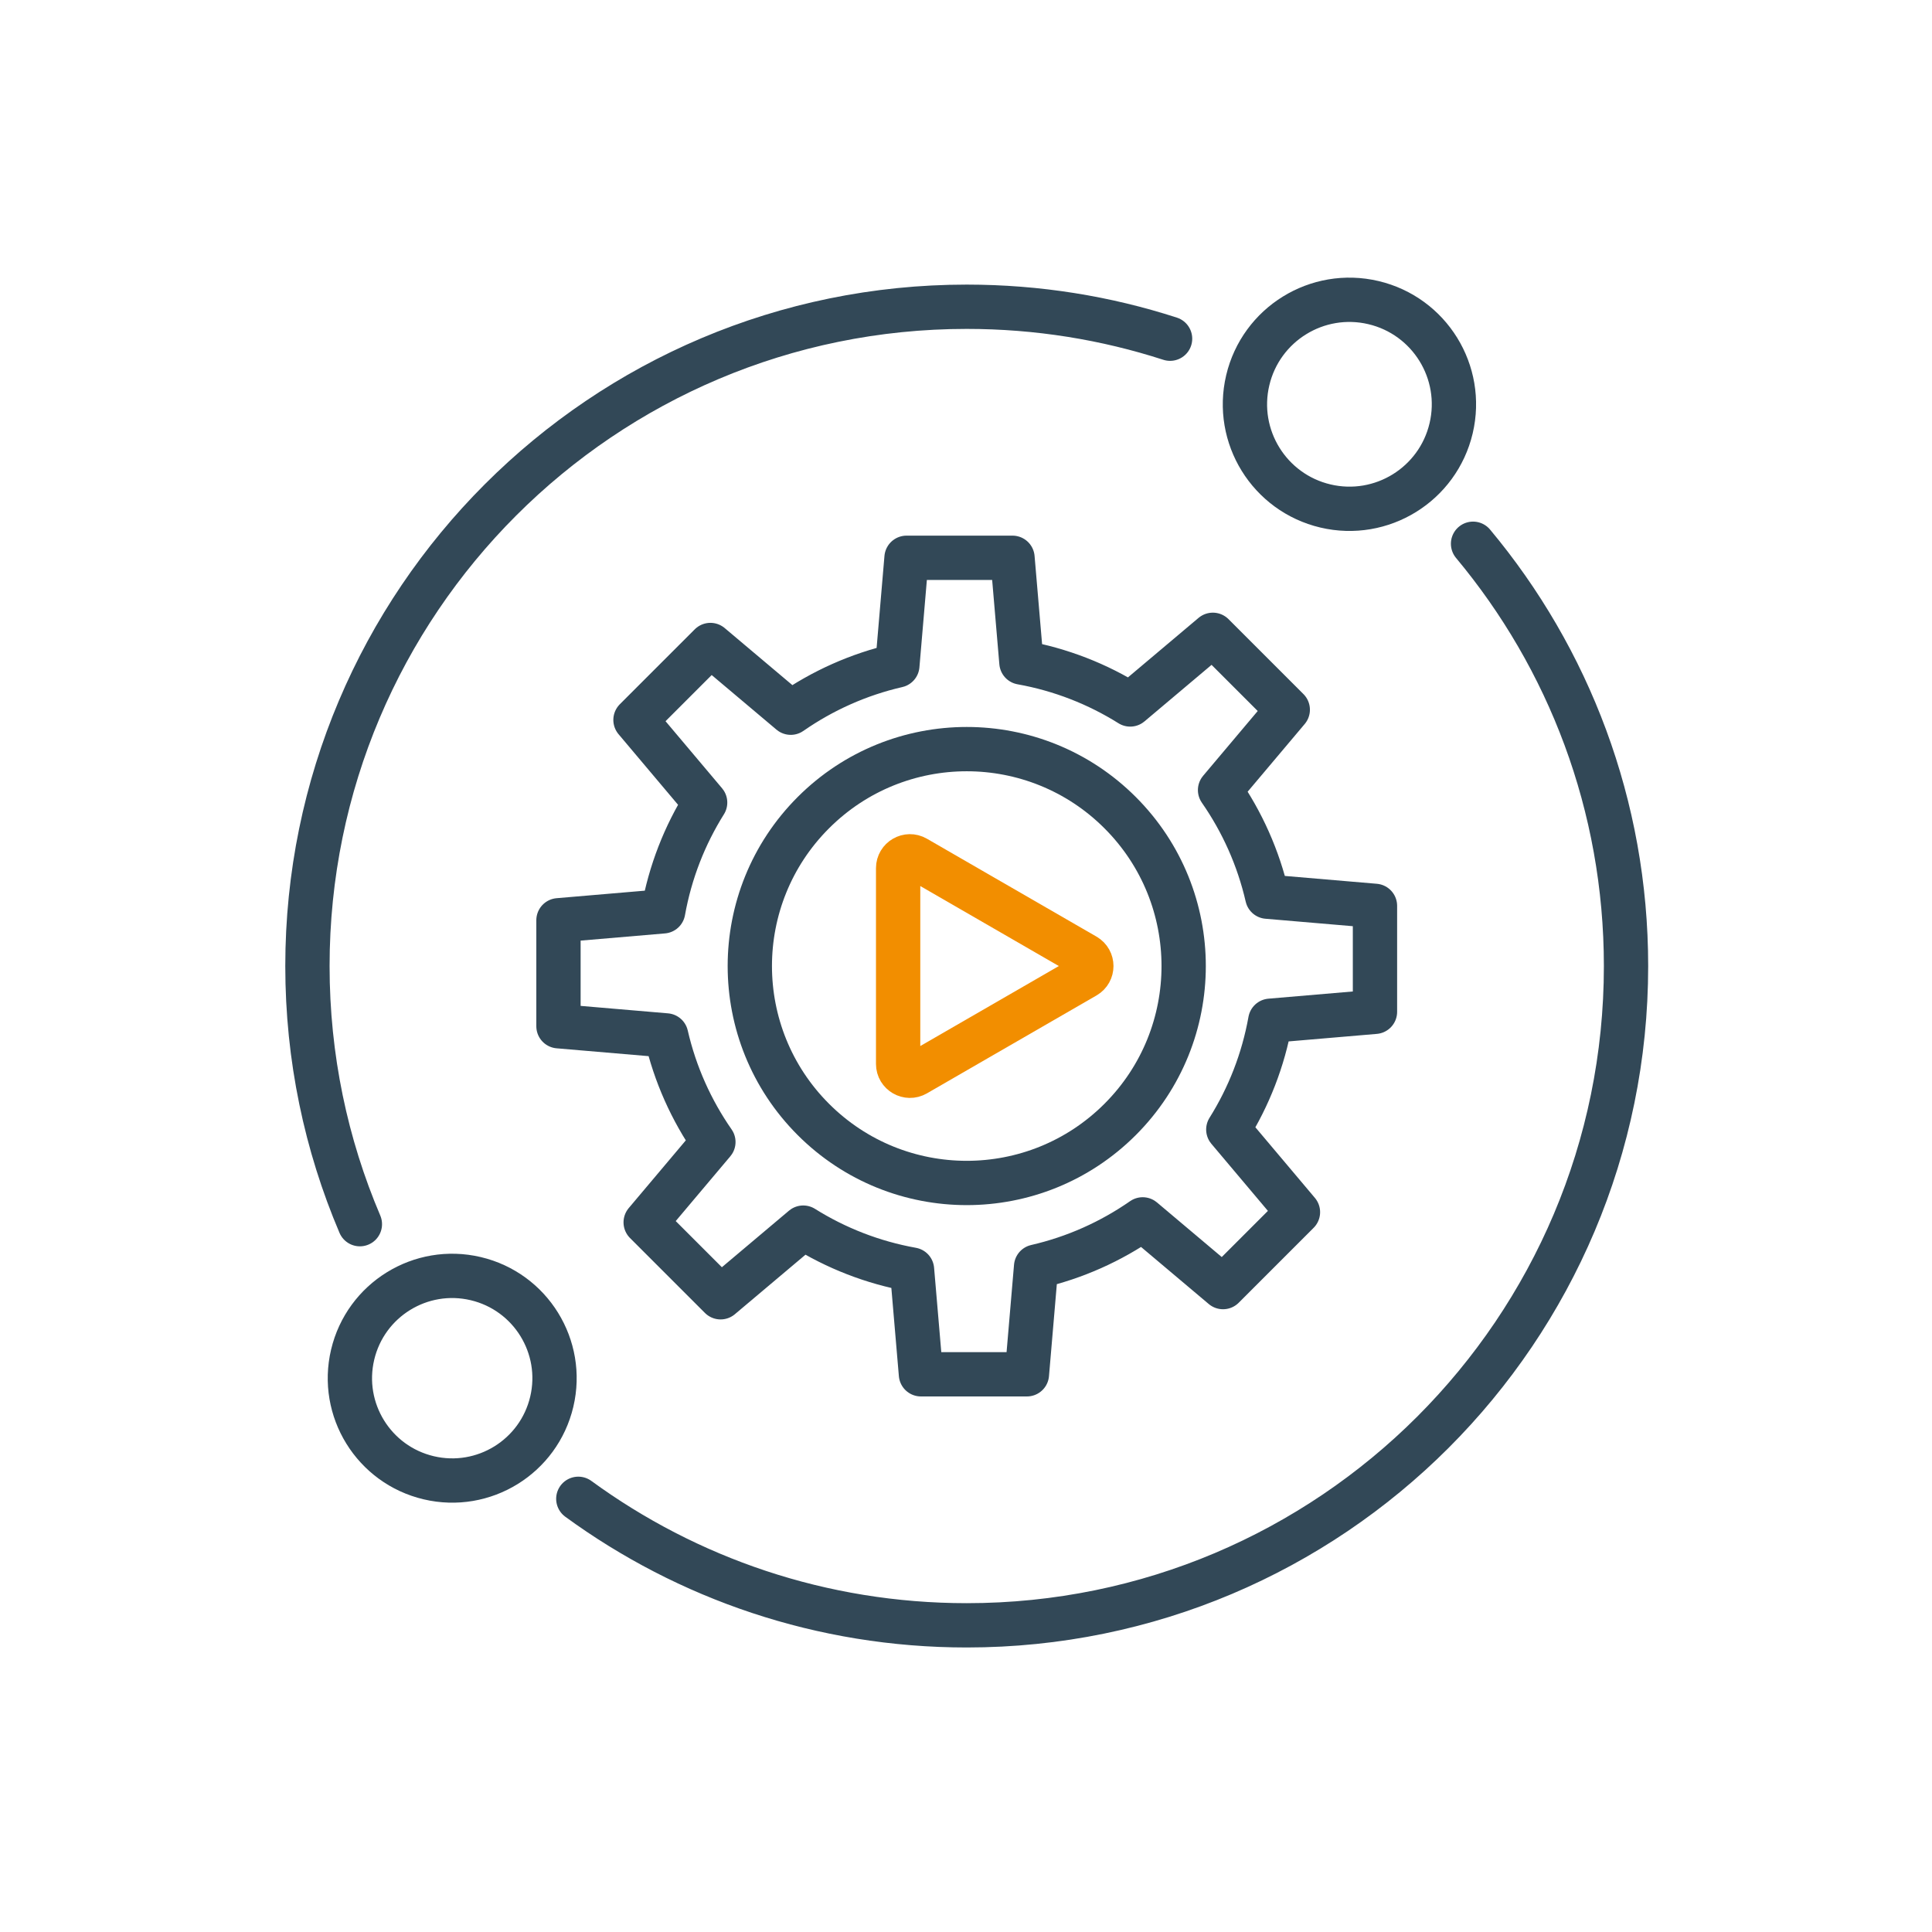 <?xml version="1.0" encoding="UTF-8"?>
<svg id="Icon" xmlns="http://www.w3.org/2000/svg" viewBox="0 0 1133.86 1133.86">
  <defs>
    <style>
      .cls-1 {
        stroke: #324857;
      }

      .cls-1, .cls-2 {
        fill: none;
        stroke-linecap: round;
        stroke-linejoin: round;
        stroke-width: 26px;
      }

      .cls-2 {
        stroke: #f28e00;
      }
    </style>
  </defs>
  <g>
    <path class="cls-1" d="M806.95,593.82v-62.19l-63.2-5.39c-5.24-22.8-14.77-43.95-27.72-62.56l39.74-47.15-43.97-43.97-48.5,40.88c-19.17-12.01-40.74-20.5-63.84-24.64l-5.24-61.44h-62.19l-5.39,63.2c-22.8,5.24-43.95,14.77-62.56,27.72l-47.15-39.74-43.97,43.97,40.88,48.5c-12.01,19.17-20.5,40.74-24.64,63.84l-61.44,5.24v62.19l63.2,5.39c5.24,22.8,14.77,43.95,27.72,62.56l-39.74,47.15,43.97,43.97,48.5-40.88c19.17,12.01,40.74,20.5,63.84,24.64l5.24,61.44h62.19l5.39-63.2c22.8-5.24,43.95-14.77,62.56-27.72l47.15,39.74,43.97-43.97-40.88-48.5c12.01-19.17,20.5-40.74,24.64-63.84l61.44-5.24Z"/>
    <circle class="cls-1" cx="567.36" cy="566.96" r="127.31" transform="translate(-234.72 567.24) rotate(-45)"/>
  </g>
  <path class="cls-2" d="M637.02,560.95c4.62,2.67,4.62,9.34,0,12.01l-49.76,28.73-49.76,28.73c-4.62,2.67-10.4-.67-10.4-6.01v-114.91c0-5.34,5.78-8.68,10.4-6.01l49.76,28.73,49.76,28.73Z"/>
  <path class="cls-1" d="M864.51,319.12c56.05,67.13,89.78,153.54,89.78,247.83,0,213.7-173.23,386.93-386.93,386.93-85.23,0-164.03-27.56-227.96-74.25"/>
  <path class="cls-1" d="M211.21,718.45c-19.82-46.53-30.78-97.73-30.78-151.49,0-213.7,173.23-386.93,386.93-386.93,41.64,0,81.75,6.58,119.34,18.75"/>
  <circle class="cls-1" cx="791.99" cy="237.29" r="61.32" transform="translate(379.09 953.58) rotate(-76.72)"/>
  <circle class="cls-1" cx="265.4" cy="808.88" r="60.04" transform="translate(-582.82 881.34) rotate(-76.72)"/>
</svg>